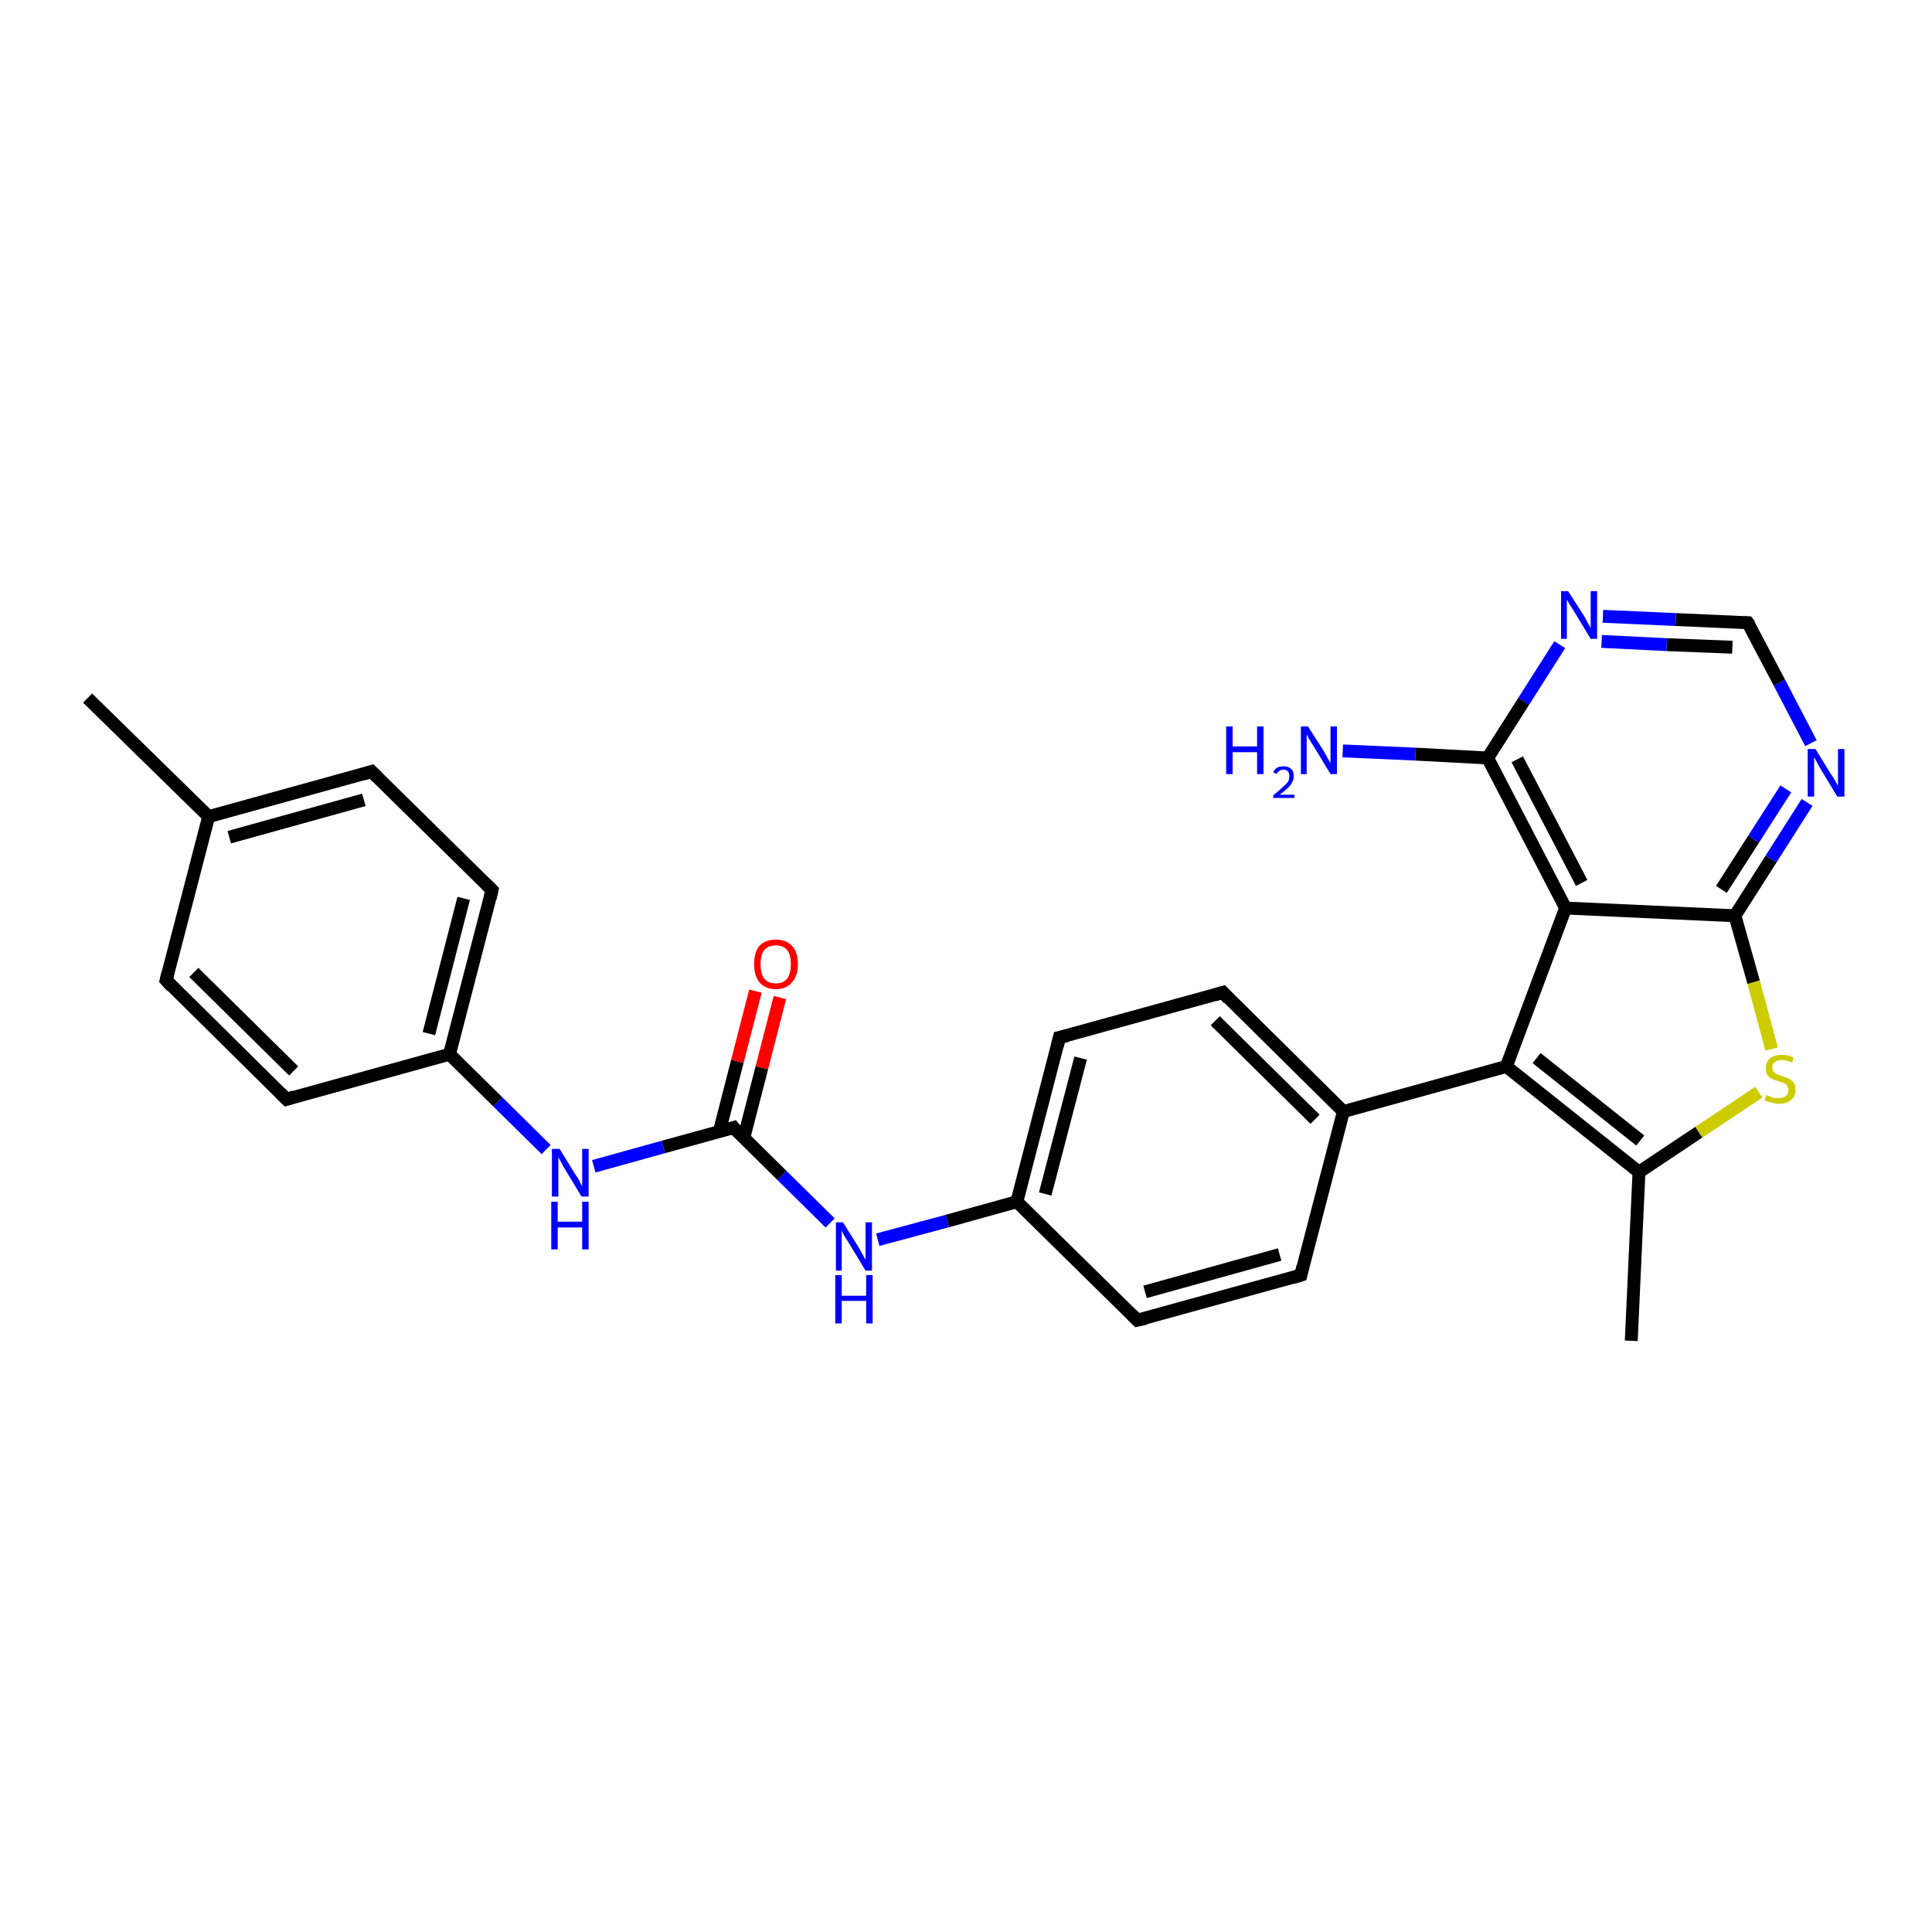 <?xml version='1.0' encoding='iso-8859-1'?>
<svg version='1.1' baseProfile='full'
              xmlns='http://www.w3.org/2000/svg'
                      xmlns:rdkit='http://www.rdkit.org/xml'
                      xmlns:xlink='http://www.w3.org/1999/xlink'
                  xml:space='preserve'
width='300px' height='300px' viewBox='0 0 300 300'>
<!-- END OF HEADER -->
<rect style='opacity:1.0;fill:#FFFFFF;stroke:none' width='300.0' height='300.0' x='0.0' y='0.0'> </rect>
<path class='bond-0 atom-0 atom-1' d='M 253.3,208.2 L 254.5,182.0' style='fill:none;fill-rule:evenodd;stroke:#000000;stroke-width:2.0px;stroke-linecap:butt;stroke-linejoin:miter;stroke-opacity:1' />
<path class='bond-1 atom-1 atom-2' d='M 254.5,182.0 L 263.8,175.8' style='fill:none;fill-rule:evenodd;stroke:#000000;stroke-width:2.0px;stroke-linecap:butt;stroke-linejoin:miter;stroke-opacity:1' />
<path class='bond-1 atom-1 atom-2' d='M 263.8,175.8 L 273.1,169.6' style='fill:none;fill-rule:evenodd;stroke:#CCCC00;stroke-width:2.0px;stroke-linecap:butt;stroke-linejoin:miter;stroke-opacity:1' />
<path class='bond-2 atom-2 atom-3' d='M 275.1,162.9 L 272.3,152.5' style='fill:none;fill-rule:evenodd;stroke:#CCCC00;stroke-width:2.0px;stroke-linecap:butt;stroke-linejoin:miter;stroke-opacity:1' />
<path class='bond-2 atom-2 atom-3' d='M 272.3,152.5 L 269.4,142.2' style='fill:none;fill-rule:evenodd;stroke:#000000;stroke-width:2.0px;stroke-linecap:butt;stroke-linejoin:miter;stroke-opacity:1' />
<path class='bond-3 atom-3 atom-4' d='M 269.4,142.2 L 275.0,133.4' style='fill:none;fill-rule:evenodd;stroke:#000000;stroke-width:2.0px;stroke-linecap:butt;stroke-linejoin:miter;stroke-opacity:1' />
<path class='bond-3 atom-3 atom-4' d='M 275.0,133.4 L 280.6,124.6' style='fill:none;fill-rule:evenodd;stroke:#0000FF;stroke-width:2.0px;stroke-linecap:butt;stroke-linejoin:miter;stroke-opacity:1' />
<path class='bond-3 atom-3 atom-4' d='M 267.3,138.1 L 272.3,130.3' style='fill:none;fill-rule:evenodd;stroke:#000000;stroke-width:2.0px;stroke-linecap:butt;stroke-linejoin:miter;stroke-opacity:1' />
<path class='bond-3 atom-3 atom-4' d='M 272.3,130.3 L 277.3,122.5' style='fill:none;fill-rule:evenodd;stroke:#0000FF;stroke-width:2.0px;stroke-linecap:butt;stroke-linejoin:miter;stroke-opacity:1' />
<path class='bond-4 atom-4 atom-5' d='M 281.2,115.4 L 276.3,106.0' style='fill:none;fill-rule:evenodd;stroke:#0000FF;stroke-width:2.0px;stroke-linecap:butt;stroke-linejoin:miter;stroke-opacity:1' />
<path class='bond-4 atom-4 atom-5' d='M 276.3,106.0 L 271.4,96.7' style='fill:none;fill-rule:evenodd;stroke:#000000;stroke-width:2.0px;stroke-linecap:butt;stroke-linejoin:miter;stroke-opacity:1' />
<path class='bond-5 atom-5 atom-6' d='M 271.4,96.7 L 260.2,96.2' style='fill:none;fill-rule:evenodd;stroke:#000000;stroke-width:2.0px;stroke-linecap:butt;stroke-linejoin:miter;stroke-opacity:1' />
<path class='bond-5 atom-5 atom-6' d='M 260.2,96.2 L 248.9,95.7' style='fill:none;fill-rule:evenodd;stroke:#0000FF;stroke-width:2.0px;stroke-linecap:butt;stroke-linejoin:miter;stroke-opacity:1' />
<path class='bond-5 atom-5 atom-6' d='M 269.0,100.5 L 258.8,100.1' style='fill:none;fill-rule:evenodd;stroke:#000000;stroke-width:2.0px;stroke-linecap:butt;stroke-linejoin:miter;stroke-opacity:1' />
<path class='bond-5 atom-5 atom-6' d='M 258.8,100.1 L 248.7,99.6' style='fill:none;fill-rule:evenodd;stroke:#0000FF;stroke-width:2.0px;stroke-linecap:butt;stroke-linejoin:miter;stroke-opacity:1' />
<path class='bond-6 atom-6 atom-7' d='M 242.2,100.1 L 236.6,108.9' style='fill:none;fill-rule:evenodd;stroke:#0000FF;stroke-width:2.0px;stroke-linecap:butt;stroke-linejoin:miter;stroke-opacity:1' />
<path class='bond-6 atom-6 atom-7' d='M 236.6,108.9 L 231.0,117.7' style='fill:none;fill-rule:evenodd;stroke:#000000;stroke-width:2.0px;stroke-linecap:butt;stroke-linejoin:miter;stroke-opacity:1' />
<path class='bond-7 atom-7 atom-8' d='M 231.0,117.7 L 219.8,117.1' style='fill:none;fill-rule:evenodd;stroke:#000000;stroke-width:2.0px;stroke-linecap:butt;stroke-linejoin:miter;stroke-opacity:1' />
<path class='bond-7 atom-7 atom-8' d='M 219.8,117.1 L 208.5,116.6' style='fill:none;fill-rule:evenodd;stroke:#0000FF;stroke-width:2.0px;stroke-linecap:butt;stroke-linejoin:miter;stroke-opacity:1' />
<path class='bond-8 atom-7 atom-9' d='M 231.0,117.7 L 243.1,141.0' style='fill:none;fill-rule:evenodd;stroke:#000000;stroke-width:2.0px;stroke-linecap:butt;stroke-linejoin:miter;stroke-opacity:1' />
<path class='bond-8 atom-7 atom-9' d='M 235.6,117.9 L 245.6,137.1' style='fill:none;fill-rule:evenodd;stroke:#000000;stroke-width:2.0px;stroke-linecap:butt;stroke-linejoin:miter;stroke-opacity:1' />
<path class='bond-9 atom-9 atom-10' d='M 243.1,141.0 L 233.9,165.6' style='fill:none;fill-rule:evenodd;stroke:#000000;stroke-width:2.0px;stroke-linecap:butt;stroke-linejoin:miter;stroke-opacity:1' />
<path class='bond-10 atom-10 atom-11' d='M 233.9,165.6 L 208.6,172.6' style='fill:none;fill-rule:evenodd;stroke:#000000;stroke-width:2.0px;stroke-linecap:butt;stroke-linejoin:miter;stroke-opacity:1' />
<path class='bond-11 atom-11 atom-12' d='M 208.6,172.6 L 189.9,154.1' style='fill:none;fill-rule:evenodd;stroke:#000000;stroke-width:2.0px;stroke-linecap:butt;stroke-linejoin:miter;stroke-opacity:1' />
<path class='bond-11 atom-11 atom-12' d='M 204.2,173.8 L 188.7,158.5' style='fill:none;fill-rule:evenodd;stroke:#000000;stroke-width:2.0px;stroke-linecap:butt;stroke-linejoin:miter;stroke-opacity:1' />
<path class='bond-12 atom-12 atom-13' d='M 189.9,154.1 L 164.5,161.1' style='fill:none;fill-rule:evenodd;stroke:#000000;stroke-width:2.0px;stroke-linecap:butt;stroke-linejoin:miter;stroke-opacity:1' />
<path class='bond-13 atom-13 atom-14' d='M 164.5,161.1 L 157.9,186.6' style='fill:none;fill-rule:evenodd;stroke:#000000;stroke-width:2.0px;stroke-linecap:butt;stroke-linejoin:miter;stroke-opacity:1' />
<path class='bond-13 atom-13 atom-14' d='M 167.8,164.3 L 162.3,185.4' style='fill:none;fill-rule:evenodd;stroke:#000000;stroke-width:2.0px;stroke-linecap:butt;stroke-linejoin:miter;stroke-opacity:1' />
<path class='bond-14 atom-14 atom-15' d='M 157.9,186.6 L 147.1,189.6' style='fill:none;fill-rule:evenodd;stroke:#000000;stroke-width:2.0px;stroke-linecap:butt;stroke-linejoin:miter;stroke-opacity:1' />
<path class='bond-14 atom-14 atom-15' d='M 147.1,189.6 L 136.3,192.5' style='fill:none;fill-rule:evenodd;stroke:#0000FF;stroke-width:2.0px;stroke-linecap:butt;stroke-linejoin:miter;stroke-opacity:1' />
<path class='bond-15 atom-15 atom-16' d='M 128.9,189.9 L 121.4,182.5' style='fill:none;fill-rule:evenodd;stroke:#0000FF;stroke-width:2.0px;stroke-linecap:butt;stroke-linejoin:miter;stroke-opacity:1' />
<path class='bond-15 atom-15 atom-16' d='M 121.4,182.5 L 113.9,175.1' style='fill:none;fill-rule:evenodd;stroke:#000000;stroke-width:2.0px;stroke-linecap:butt;stroke-linejoin:miter;stroke-opacity:1' />
<path class='bond-16 atom-16 atom-17' d='M 115.5,176.7 L 118.3,165.8' style='fill:none;fill-rule:evenodd;stroke:#000000;stroke-width:2.0px;stroke-linecap:butt;stroke-linejoin:miter;stroke-opacity:1' />
<path class='bond-16 atom-16 atom-17' d='M 118.3,165.8 L 121.1,154.9' style='fill:none;fill-rule:evenodd;stroke:#FF0000;stroke-width:2.0px;stroke-linecap:butt;stroke-linejoin:miter;stroke-opacity:1' />
<path class='bond-16 atom-16 atom-17' d='M 111.7,175.7 L 114.5,164.8' style='fill:none;fill-rule:evenodd;stroke:#000000;stroke-width:2.0px;stroke-linecap:butt;stroke-linejoin:miter;stroke-opacity:1' />
<path class='bond-16 atom-16 atom-17' d='M 114.5,164.8 L 117.3,153.9' style='fill:none;fill-rule:evenodd;stroke:#FF0000;stroke-width:2.0px;stroke-linecap:butt;stroke-linejoin:miter;stroke-opacity:1' />
<path class='bond-17 atom-16 atom-18' d='M 113.9,175.1 L 103.0,178.1' style='fill:none;fill-rule:evenodd;stroke:#000000;stroke-width:2.0px;stroke-linecap:butt;stroke-linejoin:miter;stroke-opacity:1' />
<path class='bond-17 atom-16 atom-18' d='M 103.0,178.1 L 92.2,181.1' style='fill:none;fill-rule:evenodd;stroke:#0000FF;stroke-width:2.0px;stroke-linecap:butt;stroke-linejoin:miter;stroke-opacity:1' />
<path class='bond-18 atom-18 atom-19' d='M 84.8,178.5 L 77.3,171.1' style='fill:none;fill-rule:evenodd;stroke:#0000FF;stroke-width:2.0px;stroke-linecap:butt;stroke-linejoin:miter;stroke-opacity:1' />
<path class='bond-18 atom-18 atom-19' d='M 77.3,171.1 L 69.8,163.7' style='fill:none;fill-rule:evenodd;stroke:#000000;stroke-width:2.0px;stroke-linecap:butt;stroke-linejoin:miter;stroke-opacity:1' />
<path class='bond-19 atom-19 atom-20' d='M 69.8,163.7 L 76.4,138.2' style='fill:none;fill-rule:evenodd;stroke:#000000;stroke-width:2.0px;stroke-linecap:butt;stroke-linejoin:miter;stroke-opacity:1' />
<path class='bond-19 atom-19 atom-20' d='M 66.6,160.5 L 72.0,139.5' style='fill:none;fill-rule:evenodd;stroke:#000000;stroke-width:2.0px;stroke-linecap:butt;stroke-linejoin:miter;stroke-opacity:1' />
<path class='bond-20 atom-20 atom-21' d='M 76.4,138.2 L 57.7,119.8' style='fill:none;fill-rule:evenodd;stroke:#000000;stroke-width:2.0px;stroke-linecap:butt;stroke-linejoin:miter;stroke-opacity:1' />
<path class='bond-21 atom-21 atom-22' d='M 57.7,119.8 L 32.4,126.8' style='fill:none;fill-rule:evenodd;stroke:#000000;stroke-width:2.0px;stroke-linecap:butt;stroke-linejoin:miter;stroke-opacity:1' />
<path class='bond-21 atom-21 atom-22' d='M 56.5,124.2 L 35.6,130.0' style='fill:none;fill-rule:evenodd;stroke:#000000;stroke-width:2.0px;stroke-linecap:butt;stroke-linejoin:miter;stroke-opacity:1' />
<path class='bond-22 atom-22 atom-23' d='M 32.4,126.8 L 13.6,108.4' style='fill:none;fill-rule:evenodd;stroke:#000000;stroke-width:2.0px;stroke-linecap:butt;stroke-linejoin:miter;stroke-opacity:1' />
<path class='bond-23 atom-22 atom-24' d='M 32.4,126.8 L 25.8,152.2' style='fill:none;fill-rule:evenodd;stroke:#000000;stroke-width:2.0px;stroke-linecap:butt;stroke-linejoin:miter;stroke-opacity:1' />
<path class='bond-24 atom-24 atom-25' d='M 25.8,152.2 L 44.5,170.7' style='fill:none;fill-rule:evenodd;stroke:#000000;stroke-width:2.0px;stroke-linecap:butt;stroke-linejoin:miter;stroke-opacity:1' />
<path class='bond-24 atom-24 atom-25' d='M 30.1,151.0 L 45.6,166.3' style='fill:none;fill-rule:evenodd;stroke:#000000;stroke-width:2.0px;stroke-linecap:butt;stroke-linejoin:miter;stroke-opacity:1' />
<path class='bond-25 atom-14 atom-26' d='M 157.9,186.6 L 176.6,205.0' style='fill:none;fill-rule:evenodd;stroke:#000000;stroke-width:2.0px;stroke-linecap:butt;stroke-linejoin:miter;stroke-opacity:1' />
<path class='bond-26 atom-26 atom-27' d='M 176.6,205.0 L 202.0,198.0' style='fill:none;fill-rule:evenodd;stroke:#000000;stroke-width:2.0px;stroke-linecap:butt;stroke-linejoin:miter;stroke-opacity:1' />
<path class='bond-26 atom-26 atom-27' d='M 177.8,200.6 L 198.7,194.8' style='fill:none;fill-rule:evenodd;stroke:#000000;stroke-width:2.0px;stroke-linecap:butt;stroke-linejoin:miter;stroke-opacity:1' />
<path class='bond-27 atom-10 atom-1' d='M 233.9,165.6 L 254.5,182.0' style='fill:none;fill-rule:evenodd;stroke:#000000;stroke-width:2.0px;stroke-linecap:butt;stroke-linejoin:miter;stroke-opacity:1' />
<path class='bond-27 atom-10 atom-1' d='M 238.6,164.3 L 254.7,177.1' style='fill:none;fill-rule:evenodd;stroke:#000000;stroke-width:2.0px;stroke-linecap:butt;stroke-linejoin:miter;stroke-opacity:1' />
<path class='bond-28 atom-27 atom-11' d='M 202.0,198.0 L 208.6,172.6' style='fill:none;fill-rule:evenodd;stroke:#000000;stroke-width:2.0px;stroke-linecap:butt;stroke-linejoin:miter;stroke-opacity:1' />
<path class='bond-29 atom-9 atom-3' d='M 243.1,141.0 L 269.4,142.2' style='fill:none;fill-rule:evenodd;stroke:#000000;stroke-width:2.0px;stroke-linecap:butt;stroke-linejoin:miter;stroke-opacity:1' />
<path class='bond-30 atom-25 atom-19' d='M 44.5,170.7 L 69.8,163.7' style='fill:none;fill-rule:evenodd;stroke:#000000;stroke-width:2.0px;stroke-linecap:butt;stroke-linejoin:miter;stroke-opacity:1' />
<path d='M 271.7,97.1 L 271.4,96.7 L 270.9,96.7' style='fill:none;stroke:#000000;stroke-width:2.0px;stroke-linecap:butt;stroke-linejoin:miter;stroke-opacity:1;' />
<path d='M 190.8,155.1 L 189.9,154.1 L 188.6,154.5' style='fill:none;stroke:#000000;stroke-width:2.0px;stroke-linecap:butt;stroke-linejoin:miter;stroke-opacity:1;' />
<path d='M 165.8,160.8 L 164.5,161.1 L 164.2,162.4' style='fill:none;stroke:#000000;stroke-width:2.0px;stroke-linecap:butt;stroke-linejoin:miter;stroke-opacity:1;' />
<path d='M 114.2,175.5 L 113.9,175.1 L 113.3,175.3' style='fill:none;stroke:#000000;stroke-width:2.0px;stroke-linecap:butt;stroke-linejoin:miter;stroke-opacity:1;' />
<path d='M 76.1,139.5 L 76.4,138.2 L 75.5,137.3' style='fill:none;stroke:#000000;stroke-width:2.0px;stroke-linecap:butt;stroke-linejoin:miter;stroke-opacity:1;' />
<path d='M 58.6,120.7 L 57.7,119.8 L 56.4,120.2' style='fill:none;stroke:#000000;stroke-width:2.0px;stroke-linecap:butt;stroke-linejoin:miter;stroke-opacity:1;' />
<path d='M 26.1,151.0 L 25.8,152.2 L 26.7,153.2' style='fill:none;stroke:#000000;stroke-width:2.0px;stroke-linecap:butt;stroke-linejoin:miter;stroke-opacity:1;' />
<path d='M 43.5,169.7 L 44.5,170.7 L 45.7,170.3' style='fill:none;stroke:#000000;stroke-width:2.0px;stroke-linecap:butt;stroke-linejoin:miter;stroke-opacity:1;' />
<path d='M 175.7,204.1 L 176.6,205.0 L 177.9,204.7' style='fill:none;stroke:#000000;stroke-width:2.0px;stroke-linecap:butt;stroke-linejoin:miter;stroke-opacity:1;' />
<path d='M 200.7,198.4 L 202.0,198.0 L 202.3,196.7' style='fill:none;stroke:#000000;stroke-width:2.0px;stroke-linecap:butt;stroke-linejoin:miter;stroke-opacity:1;' />
<path class='atom-2' d='M 274.3 170.0
Q 274.4 170.1, 274.7 170.2
Q 275.1 170.4, 275.4 170.5
Q 275.8 170.5, 276.2 170.5
Q 276.9 170.5, 277.3 170.2
Q 277.7 169.9, 277.7 169.3
Q 277.7 168.8, 277.5 168.6
Q 277.3 168.3, 277.0 168.2
Q 276.7 168.1, 276.2 167.9
Q 275.5 167.7, 275.1 167.5
Q 274.7 167.3, 274.4 166.9
Q 274.2 166.5, 274.2 165.9
Q 274.2 164.9, 274.8 164.4
Q 275.4 163.8, 276.7 163.8
Q 277.6 163.8, 278.5 164.2
L 278.3 165.0
Q 277.4 164.6, 276.7 164.6
Q 276.0 164.6, 275.6 164.9
Q 275.2 165.2, 275.2 165.7
Q 275.2 166.1, 275.4 166.4
Q 275.6 166.6, 275.9 166.8
Q 276.2 166.9, 276.7 167.1
Q 277.4 167.3, 277.8 167.5
Q 278.2 167.7, 278.5 168.1
Q 278.8 168.5, 278.8 169.3
Q 278.8 170.3, 278.1 170.8
Q 277.4 171.4, 276.3 171.4
Q 275.6 171.4, 275.1 171.2
Q 274.6 171.1, 274.0 170.9
L 274.3 170.0
' fill='#CCCC00'/>
<path class='atom-4' d='M 281.9 116.3
L 284.3 120.2
Q 284.6 120.6, 285.0 121.3
Q 285.4 122.0, 285.4 122.1
L 285.4 116.3
L 286.4 116.3
L 286.4 123.7
L 285.3 123.7
L 282.7 119.4
Q 282.4 118.9, 282.1 118.3
Q 281.8 117.8, 281.7 117.6
L 281.7 123.7
L 280.7 123.7
L 280.7 116.3
L 281.9 116.3
' fill='#0000FF'/>
<path class='atom-6' d='M 243.5 91.8
L 246.0 95.7
Q 246.2 96.1, 246.6 96.8
Q 247.0 97.5, 247.0 97.6
L 247.0 91.8
L 248.0 91.8
L 248.0 99.2
L 247.0 99.2
L 244.4 94.9
Q 244.1 94.4, 243.7 93.8
Q 243.4 93.3, 243.3 93.1
L 243.3 99.2
L 242.4 99.2
L 242.4 91.8
L 243.5 91.8
' fill='#0000FF'/>
<path class='atom-8' d='M 190.4 112.8
L 191.4 112.8
L 191.4 115.9
L 195.2 115.9
L 195.2 112.8
L 196.2 112.8
L 196.2 120.2
L 195.2 120.2
L 195.2 116.8
L 191.4 116.8
L 191.4 120.2
L 190.4 120.2
L 190.4 112.8
' fill='#0000FF'/>
<path class='atom-8' d='M 197.7 119.9
Q 197.9 119.5, 198.3 119.2
Q 198.7 119.0, 199.3 119.0
Q 200.1 119.0, 200.5 119.4
Q 200.9 119.8, 200.9 120.5
Q 200.9 121.2, 200.4 121.9
Q 199.8 122.6, 198.7 123.4
L 201.0 123.4
L 201.0 123.9
L 197.7 123.9
L 197.7 123.5
Q 198.6 122.8, 199.1 122.3
Q 199.7 121.8, 200.0 121.4
Q 200.2 121.0, 200.2 120.5
Q 200.2 120.0, 200.0 119.8
Q 199.7 119.5, 199.3 119.5
Q 198.9 119.5, 198.7 119.7
Q 198.4 119.8, 198.2 120.2
L 197.7 119.9
' fill='#0000FF'/>
<path class='atom-8' d='M 203.1 112.8
L 205.6 116.7
Q 205.8 117.1, 206.2 117.8
Q 206.6 118.5, 206.6 118.5
L 206.6 112.8
L 207.6 112.8
L 207.6 120.2
L 206.6 120.2
L 204.0 115.9
Q 203.7 115.4, 203.3 114.8
Q 203.0 114.2, 202.9 114.0
L 202.9 120.2
L 202.0 120.2
L 202.0 112.8
L 203.1 112.8
' fill='#0000FF'/>
<path class='atom-15' d='M 130.9 189.8
L 133.4 193.8
Q 133.6 194.2, 134.0 194.9
Q 134.4 195.6, 134.4 195.6
L 134.4 189.8
L 135.4 189.8
L 135.4 197.3
L 134.4 197.3
L 131.8 193.0
Q 131.5 192.5, 131.1 191.9
Q 130.8 191.3, 130.7 191.1
L 130.7 197.3
L 129.8 197.3
L 129.8 189.8
L 130.9 189.8
' fill='#0000FF'/>
<path class='atom-15' d='M 129.7 198.0
L 130.7 198.0
L 130.7 201.2
L 134.5 201.2
L 134.5 198.0
L 135.5 198.0
L 135.5 205.5
L 134.5 205.5
L 134.5 202.0
L 130.7 202.0
L 130.7 205.5
L 129.7 205.5
L 129.7 198.0
' fill='#0000FF'/>
<path class='atom-17' d='M 117.1 149.7
Q 117.1 147.9, 117.9 146.9
Q 118.8 145.9, 120.5 145.9
Q 122.1 145.9, 123.0 146.9
Q 123.9 147.9, 123.9 149.7
Q 123.9 151.5, 123.0 152.5
Q 122.1 153.6, 120.5 153.6
Q 118.8 153.6, 117.9 152.5
Q 117.1 151.5, 117.1 149.7
M 120.5 152.7
Q 121.6 152.7, 122.2 152.0
Q 122.8 151.2, 122.8 149.7
Q 122.8 148.2, 122.2 147.5
Q 121.6 146.8, 120.5 146.8
Q 119.3 146.8, 118.7 147.5
Q 118.1 148.2, 118.1 149.7
Q 118.1 151.2, 118.7 152.0
Q 119.3 152.7, 120.5 152.7
' fill='#FF0000'/>
<path class='atom-18' d='M 86.9 178.4
L 89.3 182.3
Q 89.6 182.7, 90.0 183.4
Q 90.3 184.1, 90.4 184.2
L 90.4 178.4
L 91.4 178.4
L 91.4 185.8
L 90.3 185.8
L 87.7 181.5
Q 87.4 181.0, 87.1 180.4
Q 86.8 179.9, 86.7 179.7
L 86.7 185.8
L 85.7 185.8
L 85.7 178.4
L 86.9 178.4
' fill='#0000FF'/>
<path class='atom-18' d='M 85.6 186.6
L 86.6 186.6
L 86.6 189.7
L 90.4 189.7
L 90.4 186.6
L 91.4 186.6
L 91.4 194.0
L 90.4 194.0
L 90.4 190.6
L 86.6 190.6
L 86.6 194.0
L 85.6 194.0
L 85.6 186.6
' fill='#0000FF'/>
</svg>
